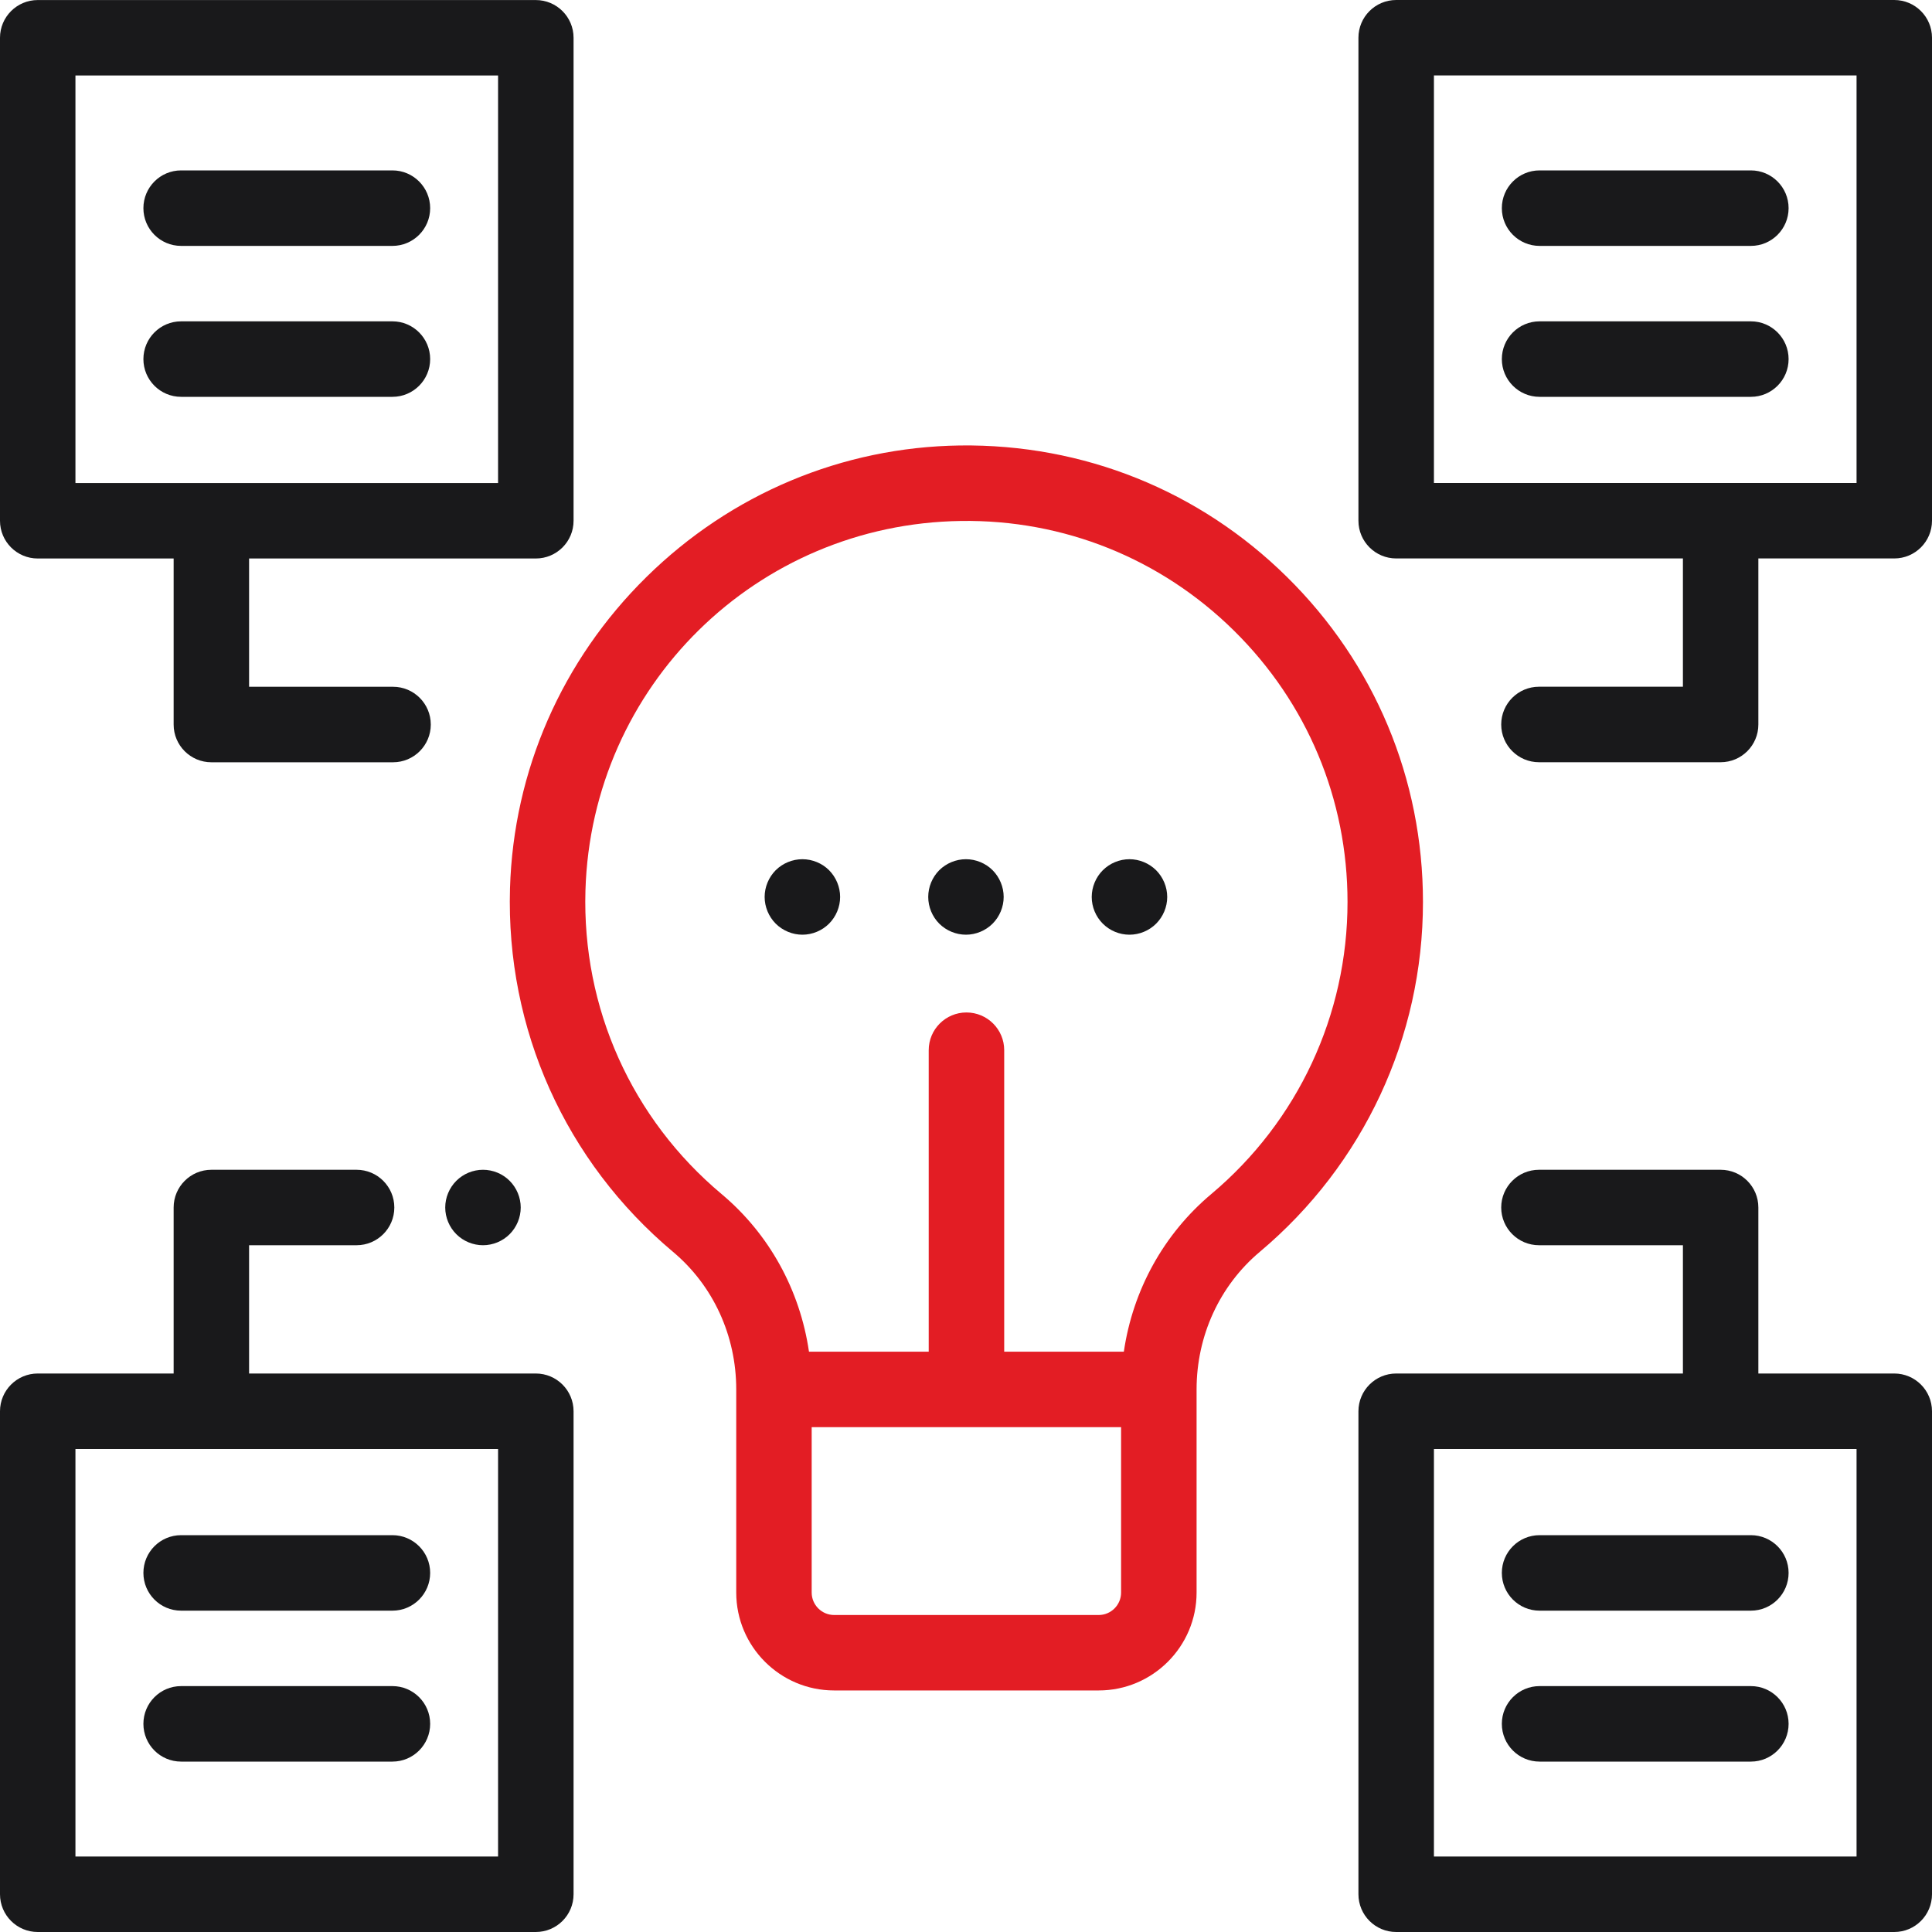 <svg width="40" height="40" viewBox="0 0 40 40" fill="none" xmlns="http://www.w3.org/2000/svg">
<g clip-path="url(#clip0)">
<path d="M26.645 11.945C24.83 10.154 22.428 9.19 19.874 9.223C17.438 9.257 15.133 10.224 13.384 11.946C11.634 13.668 10.631 15.957 10.559 18.392C10.474 21.303 11.704 24.047 13.935 25.919C14.766 26.616 15.243 27.654 15.243 28.766V32.972C15.243 34.09 16.152 34.999 17.27 34.999H22.747C23.864 34.999 24.774 34.09 24.774 32.972V28.766C24.774 27.655 25.251 26.616 26.085 25.916C28.23 24.114 29.461 21.475 29.461 18.675C29.461 16.126 28.461 13.735 26.645 11.945ZM23.211 32.972C23.211 33.228 23.003 33.437 22.747 33.437H17.27C17.014 33.437 16.805 33.228 16.805 32.972V29.548H23.211V32.972ZM25.08 24.72C24.091 25.55 23.454 26.711 23.268 27.985H20.791V21.743C20.791 21.312 20.441 20.962 20.009 20.962C19.578 20.962 19.228 21.312 19.228 21.743V27.985H16.749C16.563 26.711 15.927 25.55 14.94 24.722C13.077 23.16 12.05 20.869 12.121 18.437C12.246 14.206 15.661 10.845 19.896 10.786C22.022 10.755 24.033 11.563 25.548 13.057C27.064 14.552 27.899 16.547 27.899 18.675C27.899 21.012 26.871 23.215 25.08 24.72Z" fill="#E31D24"/>
<path d="M17.165 18.017C17.02 17.872 16.818 17.789 16.613 17.789C16.407 17.789 16.206 17.872 16.06 18.017C15.915 18.163 15.831 18.364 15.831 18.57C15.831 18.776 15.915 18.977 16.06 19.123C16.206 19.268 16.407 19.352 16.613 19.352C16.818 19.352 17.02 19.268 17.165 19.123C17.31 18.977 17.394 18.776 17.394 18.57C17.394 18.365 17.31 18.163 17.165 18.017Z" fill="#19191B"/>
<path d="M20.551 18.017C20.406 17.872 20.204 17.789 19.999 17.789C19.793 17.789 19.592 17.872 19.446 18.017C19.301 18.163 19.218 18.364 19.218 18.57C19.218 18.776 19.301 18.977 19.446 19.123C19.592 19.268 19.793 19.352 19.999 19.352C20.204 19.352 20.406 19.268 20.551 19.123C20.696 18.977 20.78 18.776 20.78 18.57C20.78 18.364 20.696 18.163 20.551 18.017Z" fill="#19191B"/>
<path d="M23.937 18.018C23.791 17.873 23.59 17.789 23.384 17.789C23.178 17.789 22.977 17.873 22.832 18.018C22.687 18.163 22.603 18.365 22.603 18.571C22.603 18.777 22.687 18.978 22.832 19.123C22.978 19.269 23.178 19.352 23.384 19.352C23.59 19.352 23.791 19.269 23.937 19.123C24.082 18.977 24.166 18.777 24.166 18.571C24.166 18.365 24.082 18.164 23.937 18.018Z" fill="#19191B"/>
<path d="M39.219 0H28.907C28.475 0 28.125 0.35 28.125 0.781V10.781C28.125 11.212 28.475 11.562 28.907 11.562H34.843V14.218H31.863C31.431 14.218 31.081 14.568 31.081 15C31.081 15.431 31.431 15.781 31.863 15.781H35.624C36.056 15.781 36.405 15.431 36.405 15V11.562H39.219C39.65 11.562 40 11.212 40 10.781V0.781C40 0.35 39.65 0 39.219 0ZM38.438 10H29.688V1.562H38.438V10Z" fill="#19191B"/>
<path d="M36.25 6.653H31.875C31.444 6.653 31.094 7.003 31.094 7.435C31.094 7.866 31.444 8.216 31.875 8.216H36.25C36.681 8.216 37.031 7.866 37.031 7.435C37.031 7.003 36.681 6.653 36.25 6.653Z" fill="#19191B"/>
<path d="M36.25 3.528H31.875C31.444 3.528 31.094 3.878 31.094 4.31C31.094 4.741 31.444 5.091 31.875 5.091H36.25C36.681 5.091 37.031 4.741 37.031 4.31C37.031 3.878 36.681 3.528 36.25 3.528Z" fill="#19191B"/>
<path d="M11.093 0.001H0.781C0.35 0.001 0 0.351 0 0.782V10.782C0 11.213 0.35 11.563 0.781 11.563H3.595V15.001C3.595 15.432 3.945 15.782 4.376 15.782H8.138C8.569 15.782 8.919 15.432 8.919 15.001C8.919 14.569 8.569 14.219 8.138 14.219H5.157V11.563H11.093C11.525 11.563 11.875 11.213 11.875 10.782V0.782C11.875 0.351 11.525 0.001 11.093 0.001ZM10.312 10.001H1.562V1.563H10.312V10.001Z" fill="#19191B"/>
<path d="M8.125 6.653H3.75C3.318 6.653 2.969 7.003 2.969 7.435C2.969 7.866 3.318 8.216 3.75 8.216H8.125C8.556 8.216 8.906 7.866 8.906 7.435C8.906 7.003 8.556 6.653 8.125 6.653Z" fill="#19191B"/>
<path d="M8.125 3.528H3.75C3.318 3.528 2.969 3.878 2.969 4.31C2.969 4.741 3.318 5.091 3.75 5.091H8.125C8.556 5.091 8.906 4.741 8.906 4.31C8.906 3.878 8.556 3.528 8.125 3.528Z" fill="#19191B"/>
<path d="M11.093 28.437H5.157V25.781H7.383C7.814 25.781 8.164 25.431 8.164 25C8.164 24.569 7.814 24.219 7.383 24.219H4.376C3.945 24.219 3.595 24.569 3.595 25V28.437H0.781C0.35 28.437 0 28.787 0 29.219V39.218C0 39.65 0.35 40 0.781 40H11.093C11.525 40 11.875 39.65 11.875 39.218V29.219C11.875 28.787 11.525 28.437 11.093 28.437ZM10.312 38.437H1.562V30H10.312V38.437Z" fill="#19191B"/>
<path d="M8.125 31.784H3.75C3.318 31.784 2.969 32.134 2.969 32.565C2.969 32.997 3.318 33.347 3.75 33.347H8.125C8.556 33.347 8.906 32.997 8.906 32.565C8.906 32.134 8.556 31.784 8.125 31.784Z" fill="#19191B"/>
<path d="M8.125 34.909H3.75C3.318 34.909 2.969 35.259 2.969 35.69C2.969 36.122 3.318 36.472 3.75 36.472H8.125C8.556 36.472 8.906 36.122 8.906 35.69C8.906 35.259 8.556 34.909 8.125 34.909Z" fill="#19191B"/>
<path d="M39.219 28.437H36.405V25C36.405 24.569 36.056 24.219 35.624 24.219H31.863C31.431 24.219 31.081 24.569 31.081 25C31.081 25.431 31.431 25.781 31.863 25.781H34.843V28.437H28.907C28.475 28.437 28.125 28.787 28.125 29.219V39.218C28.125 39.65 28.475 40 28.907 40H39.219C39.65 40 40 39.65 40 39.218V29.219C40 28.787 39.65 28.437 39.219 28.437ZM38.438 38.437H29.688V30H38.438V38.437Z" fill="#19191B"/>
<path d="M36.25 31.784H31.875C31.444 31.784 31.094 32.134 31.094 32.565C31.094 32.997 31.444 33.347 31.875 33.347H36.25C36.681 33.347 37.031 32.997 37.031 32.565C37.031 32.134 36.681 31.784 36.25 31.784Z" fill="#19191B"/>
<path d="M36.25 34.909H31.875C31.444 34.909 31.094 35.259 31.094 35.69C31.094 36.122 31.444 36.472 31.875 36.472H36.25C36.681 36.472 37.031 36.122 37.031 35.69C37.031 35.259 36.681 34.909 36.25 34.909Z" fill="#19191B"/>
<path d="M10.552 24.448C10.407 24.302 10.206 24.219 10 24.219C9.793 24.219 9.593 24.302 9.447 24.448C9.302 24.593 9.218 24.794 9.218 25C9.218 25.206 9.302 25.407 9.447 25.552C9.593 25.698 9.794 25.781 10 25.781C10.205 25.781 10.407 25.698 10.552 25.552C10.697 25.407 10.781 25.206 10.781 25C10.781 24.794 10.697 24.593 10.552 24.448Z" fill="#19191B"/>
</g>
<defs>
<clipPath id="clip0">
<rect width="40" height="40" fill="white"/>
</clipPath>
</defs>
</svg>
